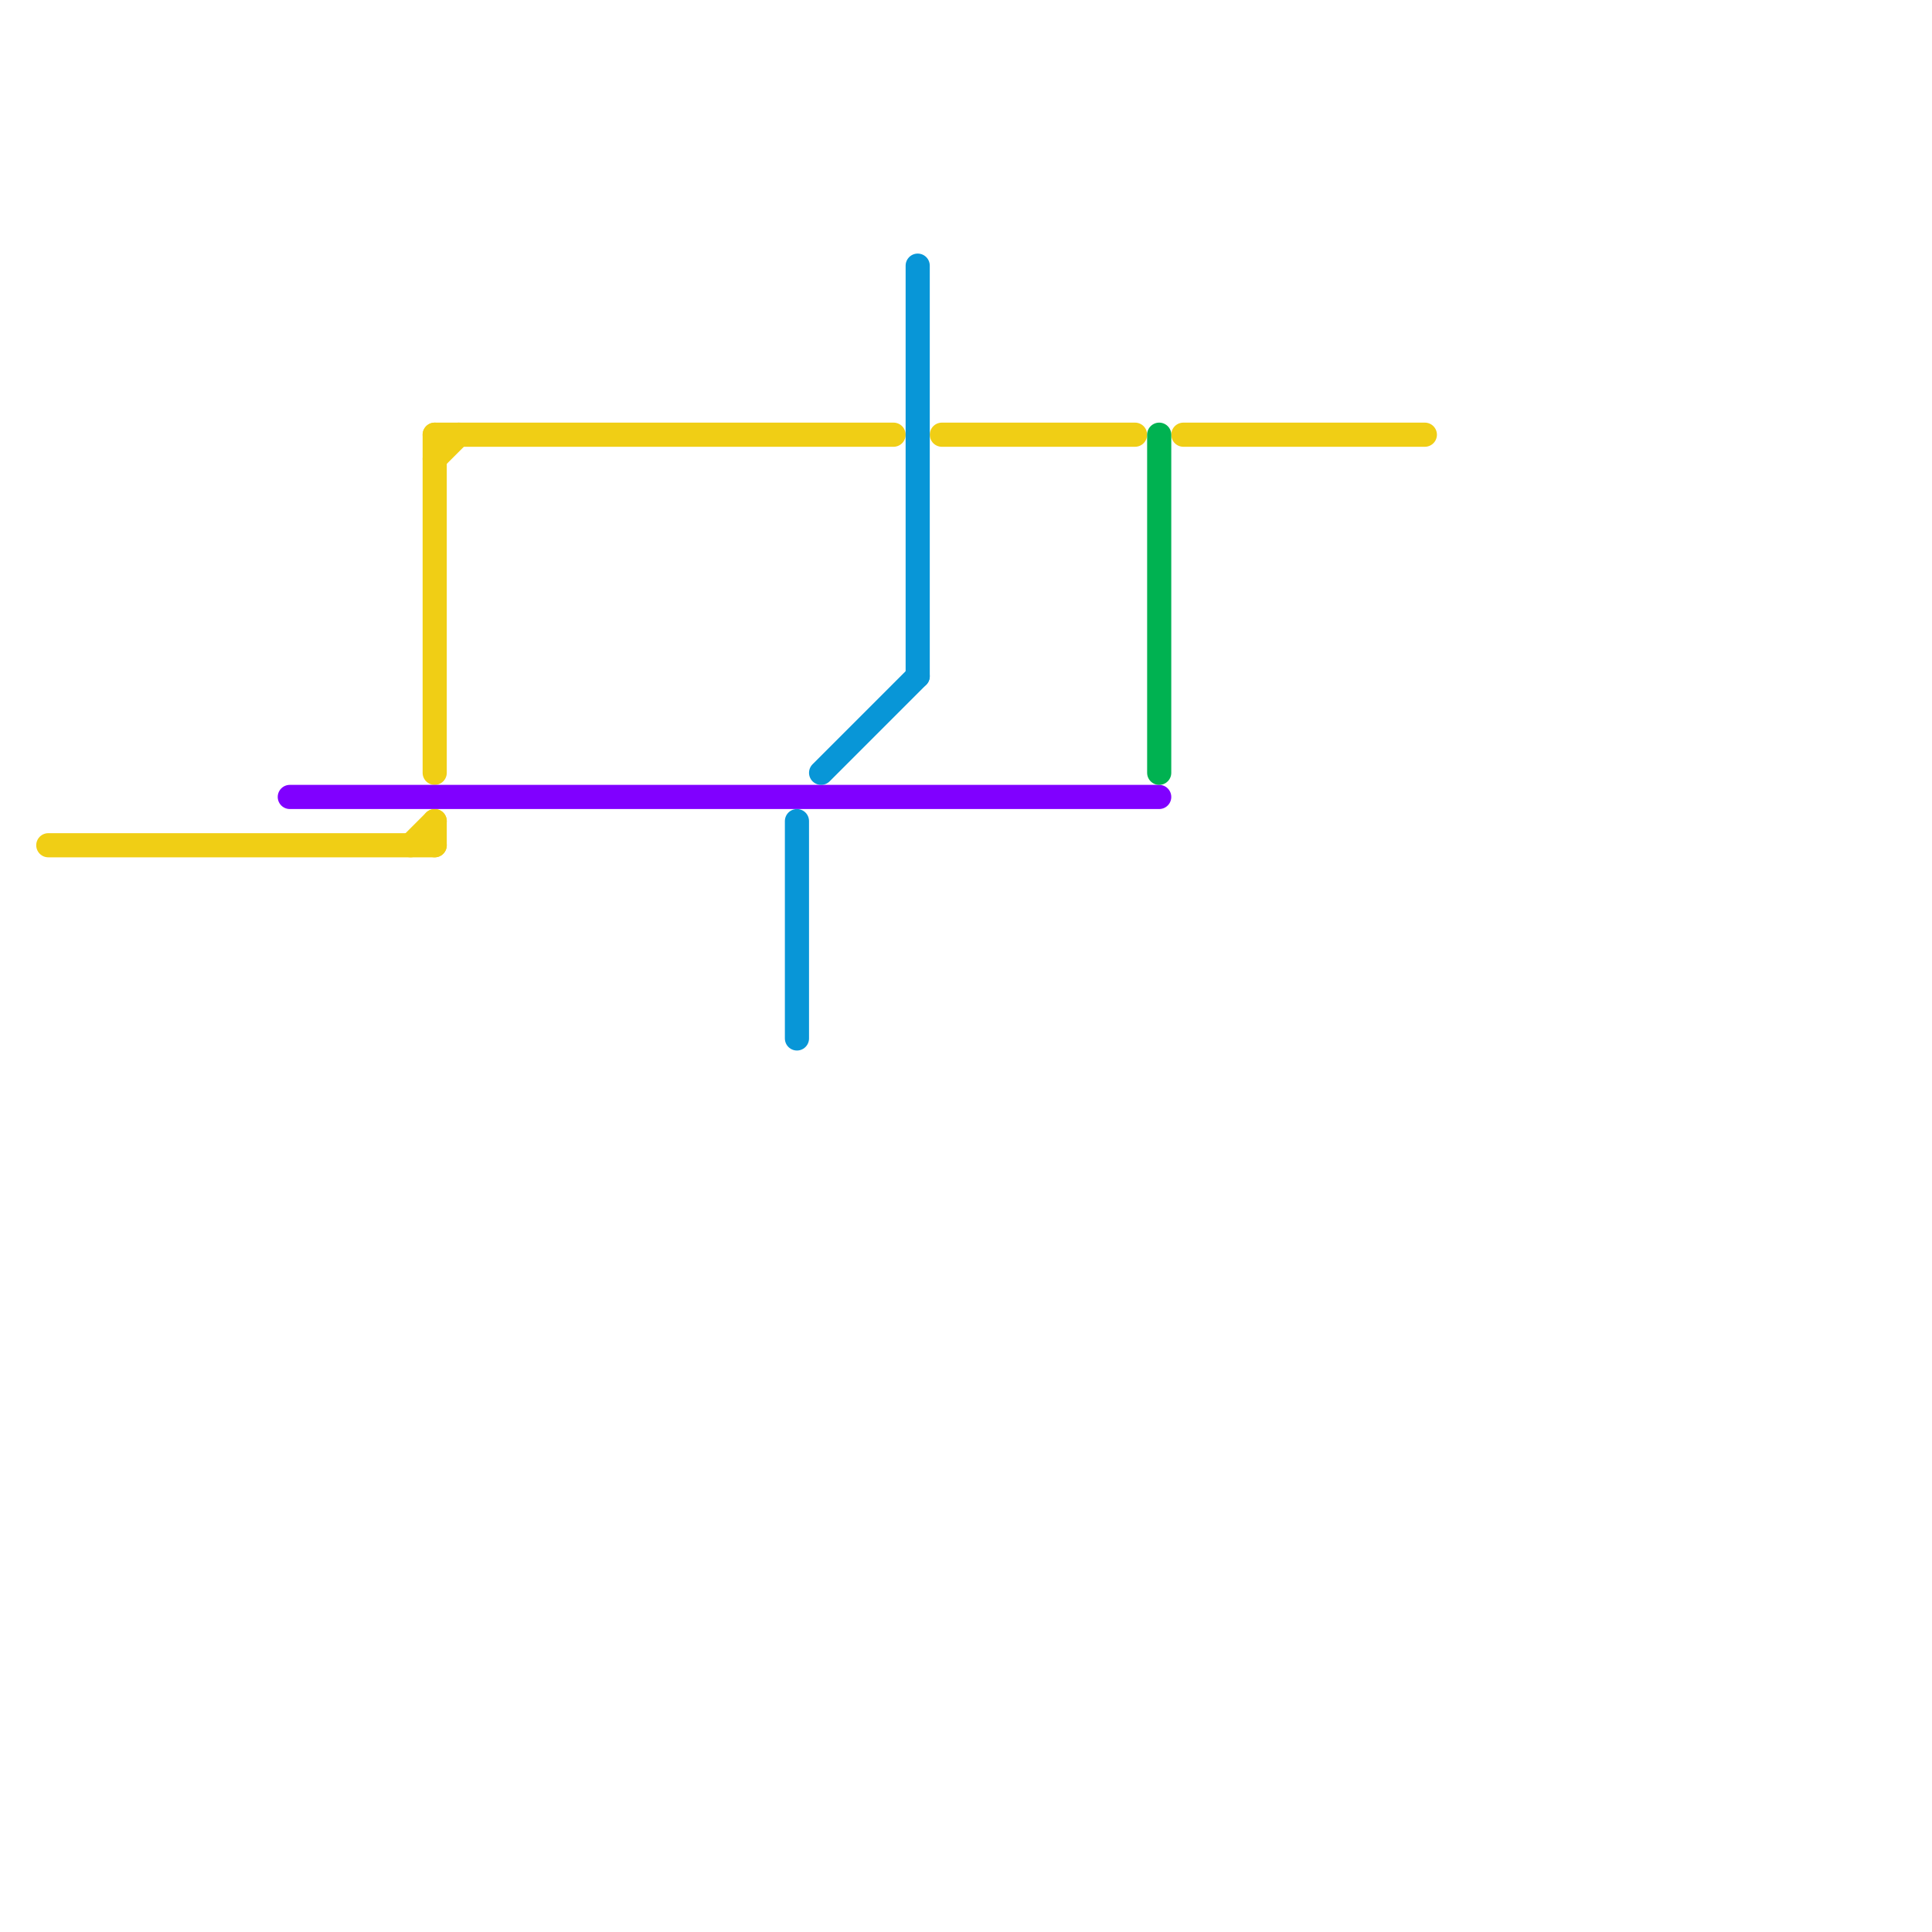 
<svg version="1.1" xmlns="http://www.w3.org/2000/svg" viewBox="0 0 80 80">
<style>text { font: 1px Helvetica; font-weight: 600; white-space: pre; dominant-baseline: central; } line { stroke-width: 1; fill: none; stroke-linecap: round; stroke-linejoin: round; } .c0 { stroke: #f0ce15 } .c1 { stroke: #8000ff } .c2 { stroke: #0896d7 } .c3 { stroke: #00b251 }</style><defs><g id="wm-xf"><circle r="1.2" fill="#000"/><circle r="0.9" fill="#fff"/><circle r="0.6" fill="#000"/><circle r="0.3" fill="#fff"/></g><g id="wm"><circle r="0.6" fill="#000"/><circle r="0.3" fill="#fff"/></g></defs><line class="c0" x1="17" y1="35" x2="18" y2="34"/><line class="c0" x1="18" y1="18" x2="37" y2="18"/><line class="c0" x1="39" y1="18" x2="47" y2="18"/><line class="c0" x1="18" y1="19" x2="19" y2="18"/><line class="c0" x1="2" y1="35" x2="18" y2="35"/><line class="c0" x1="18" y1="34" x2="18" y2="35"/><line class="c0" x1="18" y1="18" x2="18" y2="32"/><line class="c0" x1="49" y1="18" x2="59" y2="18"/><line class="c1" x1="12" y1="33" x2="48" y2="33"/><line class="c2" x1="38" y1="11" x2="38" y2="28"/><line class="c2" x1="33" y1="34" x2="33" y2="43"/><line class="c2" x1="34" y1="32" x2="38" y2="28"/><line class="c3" x1="48" y1="18" x2="48" y2="32"/>
</svg>
